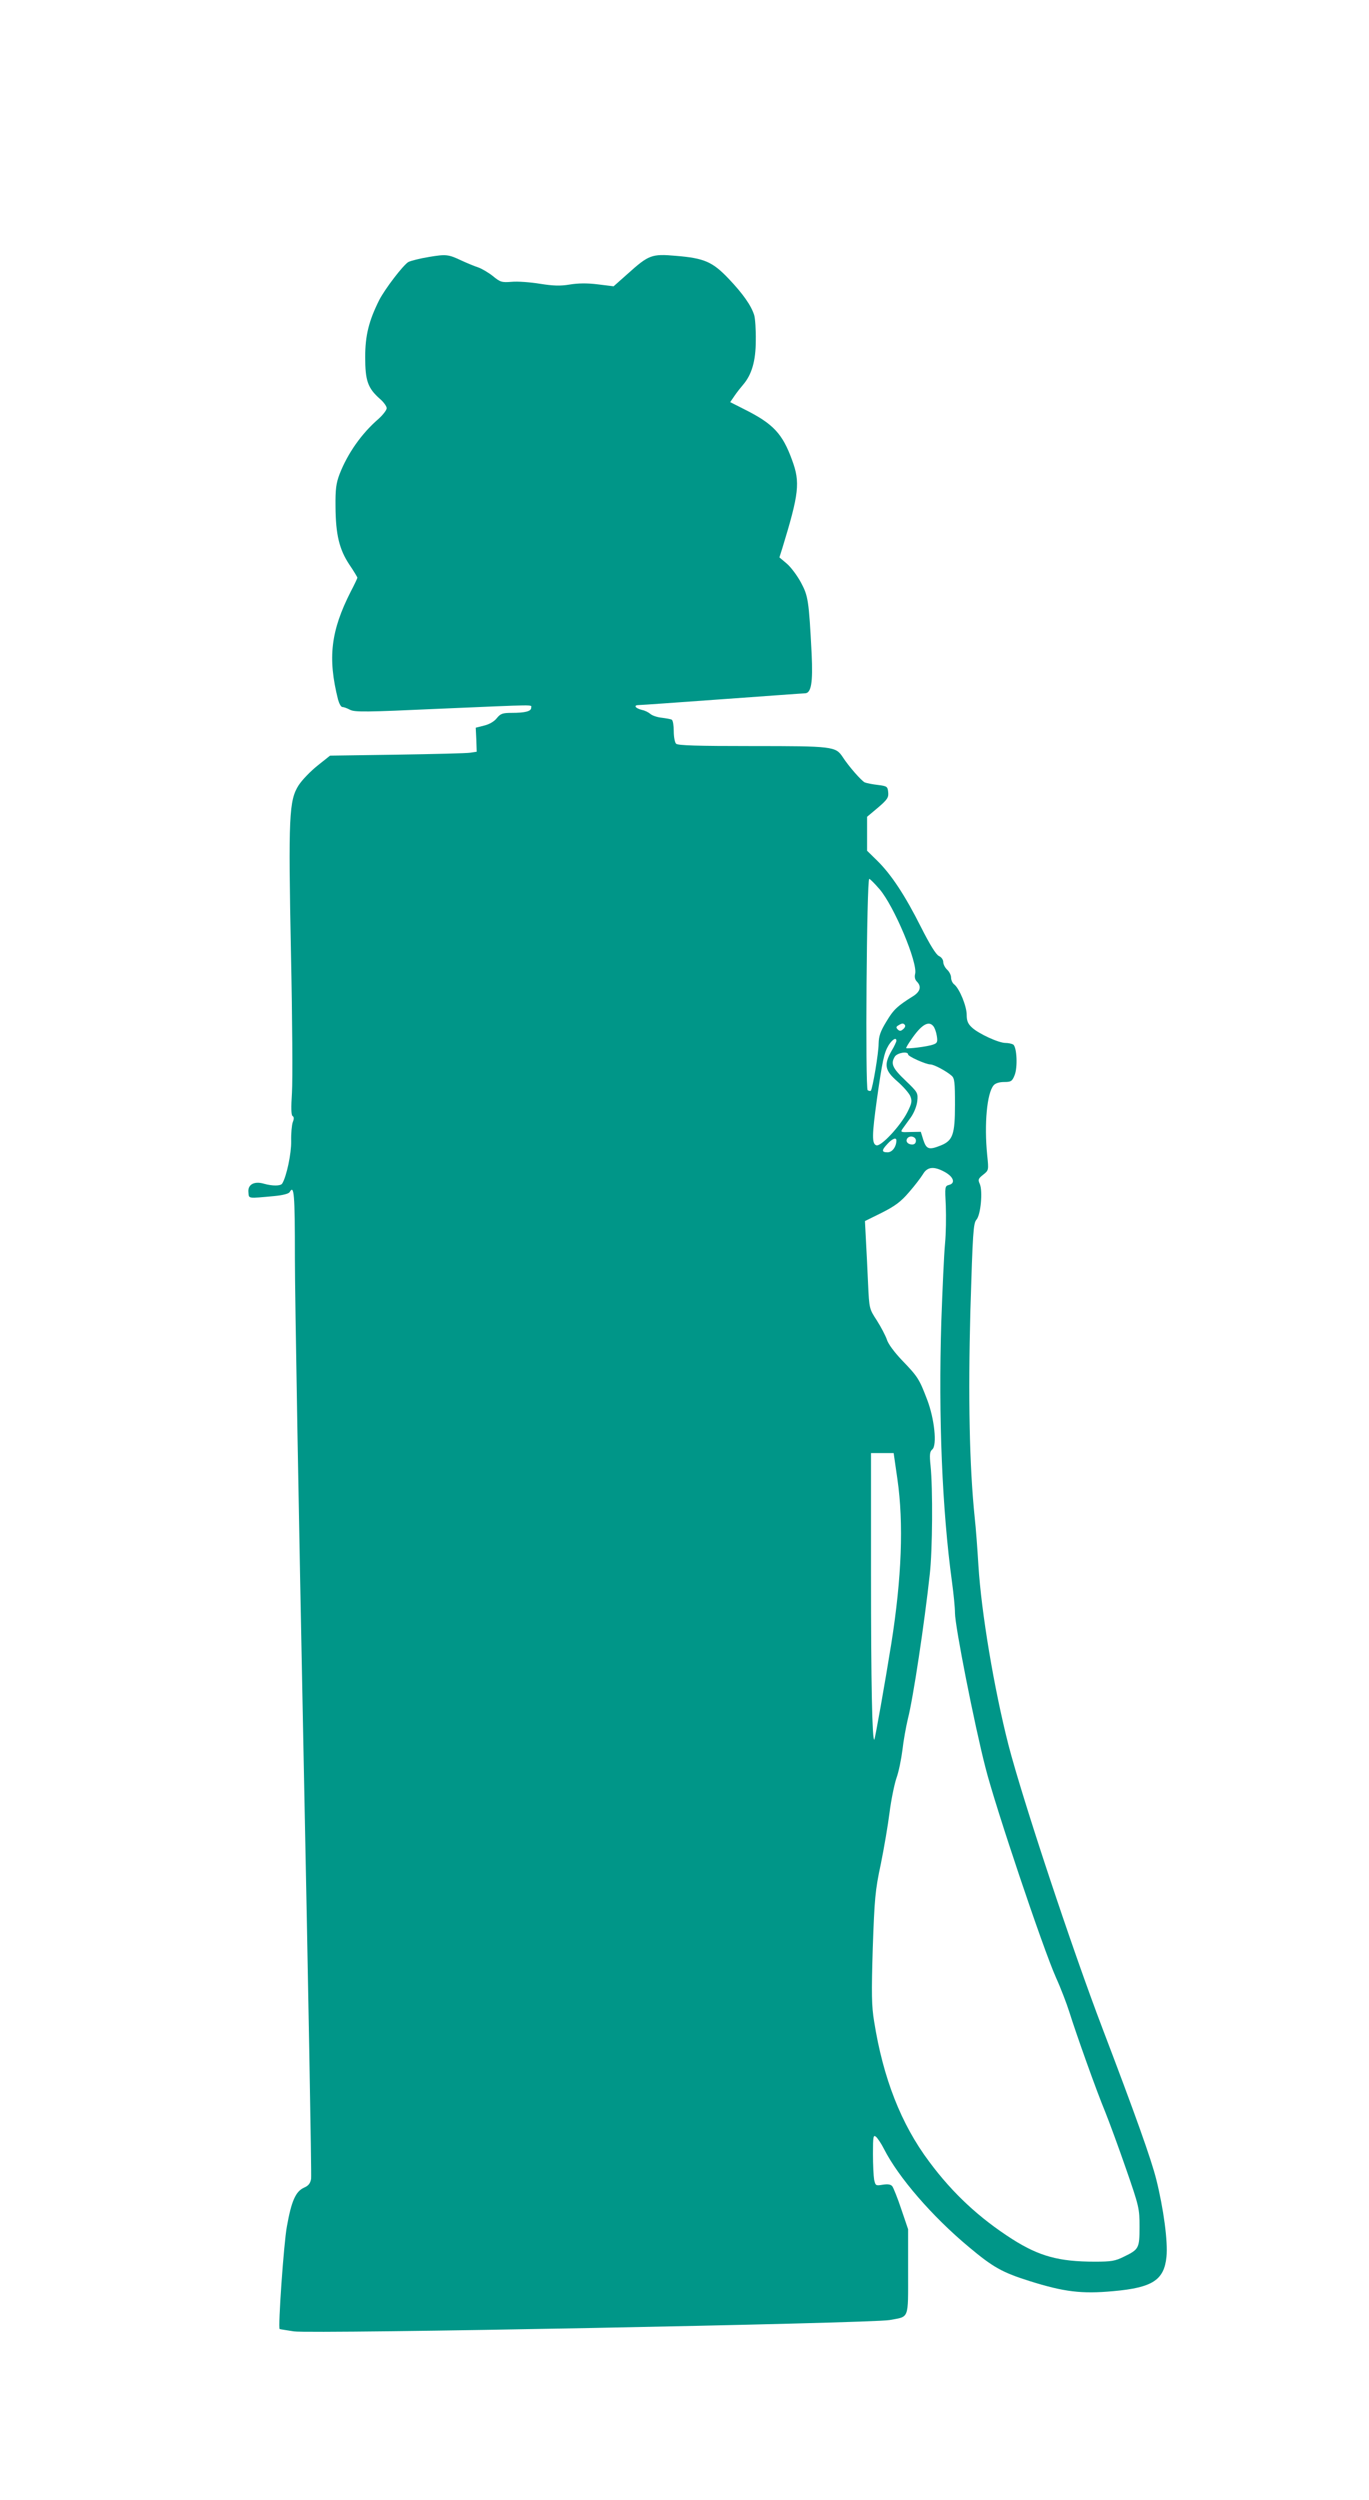 <?xml version="1.0" standalone="no"?>
<!DOCTYPE svg PUBLIC "-//W3C//DTD SVG 20010904//EN"
 "http://www.w3.org/TR/2001/REC-SVG-20010904/DTD/svg10.dtd">
<svg version="1.0" xmlns="http://www.w3.org/2000/svg"
 width="701pt" height="1280pt" viewBox="0 0 701 1280"
 preserveAspectRatio="xMidYMid meet">
<g transform="translate(0,1280) scale(0.1,-0.1)"
fill="#009688" stroke="none">
<path d="M2195 11484 c-44 -7 -90 -19 -103 -25 -26 -14 -120 -137 -150 -195
-53 -106 -72 -181 -72 -292 0 -121 13 -159 75 -214 19 -16 35 -38 35 -48 0
-10 -19 -34 -42 -55 -87 -75 -158 -177 -199 -282 -18 -48 -22 -77 -21 -168 1
-141 19 -218 71 -296 23 -34 41 -64 41 -67 0 -3 -15 -35 -34 -71 -102 -201
-119 -339 -65 -553 6 -21 15 -38 22 -38 7 0 24 -6 39 -14 24 -13 84 -12 455 5
517 22 473 22 473 5 0 -18 -31 -26 -100 -26 -47 0 -57 -4 -76 -27 -13 -17 -39
-32 -65 -38 l-43 -11 3 -61 2 -62 -33 -5 c-18 -3 -187 -7 -375 -10 l-343 -5
-64 -51 c-35 -28 -79 -73 -97 -101 -49 -77 -53 -159 -39 -863 7 -329 9 -649 5
-711 -5 -76 -4 -115 3 -119 8 -5 8 -15 1 -32 -5 -15 -9 -58 -8 -98 1 -63 -24
-181 -46 -216 -8 -13 -50 -13 -93 -1 -50 15 -84 -4 -80 -43 3 -34 -7 -33 133
-20 43 4 73 12 78 20 23 40 27 -5 27 -338 0 -194 20 -1327 44 -2518 24 -1191
42 -2179 39 -2196 -4 -23 -13 -35 -36 -45 -43 -19 -65 -69 -88 -199 -16 -85
-46 -519 -37 -525 2 -1 35 -6 73 -12 89 -14 2958 41 3050 58 102 19 95 -1 95
247 l0 218 -35 103 c-19 57 -40 109 -46 117 -8 10 -23 12 -49 8 -36 -6 -37 -5
-44 26 -3 18 -6 77 -6 132 0 90 2 99 16 87 8 -7 27 -35 40 -61 74 -146 247
-346 434 -502 125 -105 172 -131 311 -175 178 -56 267 -67 430 -52 201 18 260
57 272 176 8 76 -15 247 -52 395 -25 102 -111 342 -276 775 -157 412 -408
1169 -481 1450 -74 290 -139 678 -154 920 -5 83 -13 193 -19 245 -27 263 -34
615 -22 1062 12 399 15 445 31 463 22 25 33 147 17 183 -10 22 -8 27 17 47 29
23 29 23 21 101 -16 159 -1 318 33 357 9 11 30 17 54 17 35 0 41 4 53 34 17
40 12 145 -7 158 -7 4 -25 8 -39 8 -36 0 -137 47 -171 78 -22 20 -28 35 -28
66 0 44 -36 132 -63 155 -10 7 -17 23 -17 36 0 12 -9 30 -20 40 -11 10 -20 28
-20 39 0 12 -9 25 -22 31 -15 7 -46 57 -93 150 -80 159 -151 268 -225 340
l-50 49 0 87 0 87 56 47 c48 41 55 52 52 79 -3 29 -6 31 -53 37 -27 3 -57 9
-67 13 -17 8 -82 82 -113 130 -36 54 -50 56 -463 56 -281 0 -381 3 -390 12 -7
7 -12 36 -12 64 0 29 -4 55 -10 59 -5 3 -28 7 -51 10 -22 2 -49 11 -58 19 -9
8 -28 18 -44 21 -35 9 -45 25 -15 25 13 0 205 14 428 30 223 16 412 30 421 30
33 0 42 53 35 203 -14 274 -18 296 -55 365 -19 35 -51 78 -72 96 l-38 32 14
44 c87 284 93 340 51 454 -49 135 -96 186 -244 260 l-73 37 22 32 c12 18 32
43 44 57 44 51 65 121 65 226 1 55 -3 113 -8 130 -15 49 -57 109 -131 187 -83
87 -125 105 -270 117 -124 11 -139 5 -247 -92 l-72 -64 -81 10 c-55 7 -102 6
-144 -1 -48 -8 -83 -7 -152 4 -49 8 -115 13 -145 10 -51 -4 -58 -2 -97 30 -23
18 -57 38 -75 44 -18 6 -55 21 -83 34 -70 33 -80 34 -170 19z m2309 -3237 c75
-88 196 -377 182 -433 -4 -16 -1 -30 9 -40 24 -24 18 -50 -17 -73 -85 -53
-103 -71 -139 -131 -31 -51 -39 -74 -40 -114 0 -48 -31 -231 -40 -241 -3 -2
-10 -1 -16 3 -13 8 -5 1082 8 1082 4 0 28 -24 53 -53z m130 -696 c3 -5 -1 -14
-10 -21 -11 -10 -18 -10 -27 -1 -9 9 -9 14 3 21 19 12 27 12 34 1z m145 -5 c7
-8 15 -30 18 -50 5 -31 2 -37 -18 -44 -28 -11 -139 -24 -139 -18 0 3 11 22 25
42 52 77 90 100 114 70z m-189 -75 c0 -5 -11 -29 -25 -52 -40 -71 -34 -100 29
-155 30 -26 60 -60 67 -76 10 -25 9 -35 -15 -83 -37 -72 -136 -178 -159 -169
-23 8 -22 53 3 234 28 198 37 240 60 278 19 30 40 43 40 23z m60 -70 c0 -10
91 -51 114 -51 18 0 82 -34 109 -58 15 -13 17 -34 17 -148 0 -153 -11 -184
-73 -209 -60 -24 -73 -20 -89 28 l-13 42 -53 -1 c-50 -2 -52 -1 -40 17 7 10
26 36 42 58 17 24 30 58 33 83 4 42 3 45 -61 106 -67 64 -76 86 -54 122 13 20
68 29 68 11z m40 -441 c0 -13 -7 -20 -19 -20 -22 0 -35 15 -26 30 12 19 45 11
45 -10z m-100 1 c0 -32 -21 -61 -45 -61 -31 0 -32 10 0 44 24 26 45 34 45 17z
m250 -163 c44 -25 53 -57 19 -65 -21 -6 -21 -10 -16 -107 2 -56 1 -143 -4
-194 -5 -51 -13 -231 -19 -400 -15 -486 4 -963 55 -1334 8 -59 15 -129 15
-157 0 -66 99 -569 156 -791 51 -202 295 -927 361 -1075 25 -55 55 -134 68
-175 36 -115 139 -404 183 -510 21 -52 70 -185 108 -295 67 -193 69 -203 69
-296 0 -110 -3 -116 -79 -153 -46 -23 -66 -26 -150 -26 -184 0 -285 28 -422
115 -169 108 -306 235 -426 397 -144 192 -236 428 -282 718 -13 79 -14 141 -7
375 9 254 12 294 41 430 17 83 37 202 45 265 8 63 24 142 35 175 12 33 25 98
31 145 5 46 18 118 28 160 27 105 85 491 112 740 14 122 16 438 4 555 -6 58
-4 73 9 84 25 21 11 158 -27 256 -40 105 -48 117 -128 200 -39 41 -72 85 -78
107 -7 20 -30 64 -51 97 -39 60 -39 60 -45 188 -3 70 -8 171 -11 224 l-5 97
87 43 c67 34 97 56 138 104 29 33 61 75 72 93 23 39 57 42 114 10z m-245
-1570 c33 -228 22 -508 -31 -843 -33 -206 -83 -487 -87 -492 -11 -10 -17 290
-17 845 l0 622 58 0 58 0 19 -132z"/>
</g>
</svg>
